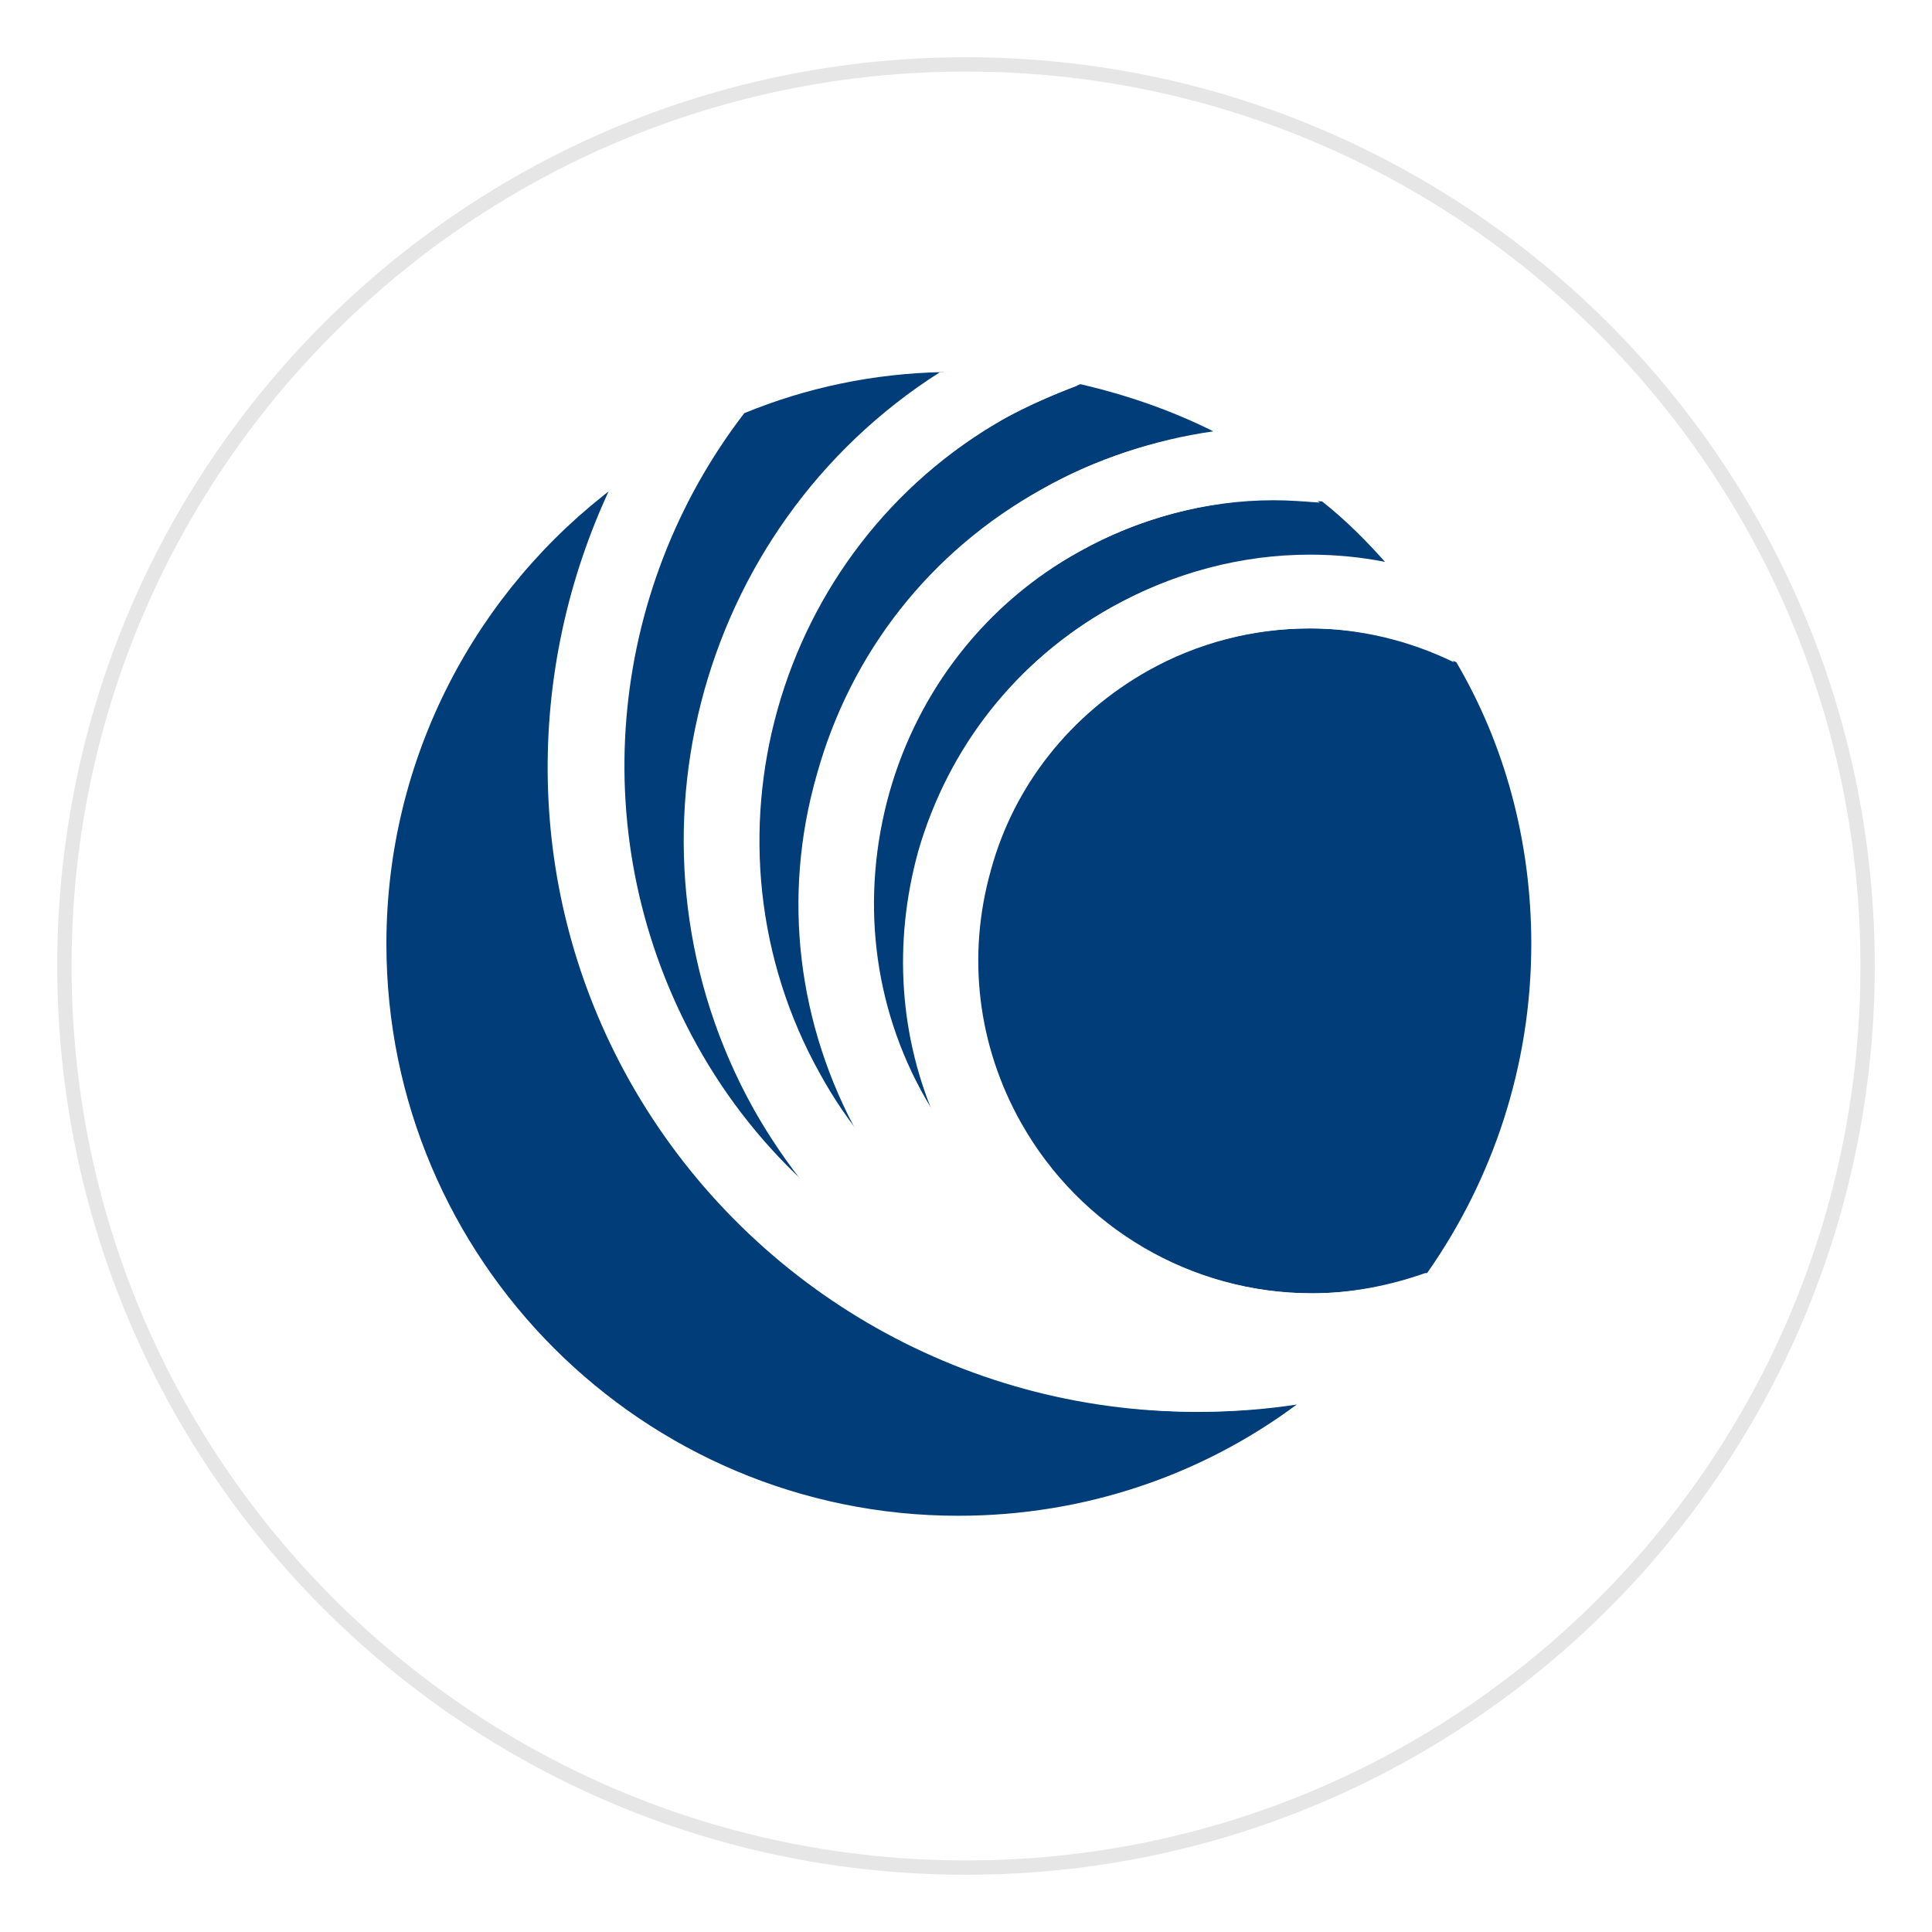 <svg width="135" height="135" viewBox="0 0 135 135" fill="none" xmlns="http://www.w3.org/2000/svg">
<g clip-path="url(#clip0_221_20)">
<g filter="url(#filter0_d_221_20)">
<path d="M67.5 129C102.57 129 131 100.57 131 65.5C131 30.43 102.57 2 67.5 2C32.43 2 4 30.43 4 65.5C4 100.57 32.43 129 67.5 129Z" fill="white"/>
<path d="M67.5 128.5C102.294 128.5 130.5 100.294 130.5 65.5C130.5 30.706 102.294 2.5 67.5 2.5C32.706 2.5 4.5 30.706 4.5 65.5C4.5 100.294 32.706 128.5 67.5 128.5Z" stroke="#E6E6E6"/>
</g>
<path d="M80.221 46.866C74.814 49.907 70.844 54.891 69.239 60.805C67.549 66.802 68.309 73.054 71.351 78.46C75.49 85.81 83.262 90.372 91.71 90.372C94.497 90.372 97.201 89.865 99.735 88.936C104.297 82.431 107 74.49 107 65.958C107 58.777 105.141 52.019 101.762 46.275C98.637 44.754 95.173 43.909 91.625 43.909C87.57 43.909 83.684 44.923 80.221 46.866Z" fill="#003D79"/>
<path d="M48.712 73.054C50.824 76.855 53.527 80.234 56.737 83.107C55.301 81.417 54.034 79.559 52.935 77.531C42.883 59.538 48.712 36.898 65.945 26C61.045 26.084 56.315 27.098 52.006 28.872C42.46 41.29 40.686 58.608 48.712 73.054Z" fill="#003D79"/>
<path d="M44.318 75.504C36.884 62.241 36.884 46.697 43.051 33.941C33.336 41.206 27 52.864 27 65.958C27 88.007 44.909 105.916 66.958 105.916C75.828 105.916 84.022 103.044 90.611 98.144C88.415 98.482 86.134 98.651 83.853 98.651C67.465 98.651 52.343 89.781 44.318 75.504Z" fill="#003D79"/>
<path d="M75.491 38.502C68.901 42.135 64.171 48.217 62.143 55.398C60.116 62.663 60.961 70.266 64.677 76.77C65.015 77.362 65.353 77.869 65.691 78.46C63.072 72.462 62.566 65.788 64.34 59.368C66.367 52.103 71.182 46.021 77.772 42.388C81.995 40.023 86.726 38.756 91.541 38.756C93.315 38.756 95.089 38.925 96.779 39.262C95.427 37.742 93.991 36.306 92.386 35.039C91.372 34.954 90.274 34.87 89.176 34.87C84.445 34.954 79.714 36.137 75.491 38.502Z" fill="#003D79"/>
<path d="M57.327 75.081C58.256 76.771 59.354 78.376 60.537 79.812C60.453 79.643 60.284 79.474 60.199 79.305C55.891 71.533 54.793 62.579 57.242 54.046C59.692 45.514 65.268 38.418 72.955 34.11C76.588 32.082 80.643 30.731 84.782 30.139C81.91 28.703 78.784 27.605 75.49 26.845C73.716 27.52 71.942 28.281 70.252 29.21C54.117 38.334 48.288 58.946 57.327 75.081Z" fill="#003D79"/>
<path d="M99.65 88.936C97.031 89.865 94.328 90.372 91.625 90.372C83.177 90.372 75.405 85.81 71.266 78.46C68.225 73.054 67.464 66.802 69.154 60.805C70.843 54.807 74.729 49.907 80.136 46.866C83.599 44.923 87.485 43.909 91.456 43.909C95.004 43.909 98.467 44.754 101.593 46.275C100.157 43.825 98.552 41.459 96.609 39.347C94.919 39.01 93.145 38.84 91.371 38.84C86.556 38.84 81.825 40.108 77.601 42.473C71.012 46.19 66.281 52.188 64.17 59.453C62.395 65.873 62.818 72.547 65.521 78.545C65.183 78.038 64.845 77.447 64.507 76.855C60.875 70.266 59.946 62.663 61.973 55.483C64.001 48.218 68.731 42.22 75.321 38.587C79.544 36.222 84.275 34.955 89.006 34.955C90.104 34.955 91.118 35.039 92.216 35.123C89.935 33.181 87.316 31.576 84.613 30.224C80.474 30.815 76.503 32.082 72.786 34.194C65.014 38.503 59.439 45.599 57.074 54.131C54.624 62.663 55.722 71.618 60.03 79.39C60.115 79.559 60.284 79.728 60.368 79.897C59.185 78.46 58.087 76.855 57.158 75.166C48.119 58.946 53.863 38.418 70.083 29.295C71.772 28.365 73.546 27.605 75.321 26.929C72.533 26.338 69.661 26 66.704 26C66.366 26 66.028 26 65.69 26C48.541 36.898 42.628 59.538 52.681 77.531C53.779 79.474 55.046 81.333 56.482 83.107C53.356 80.234 50.653 76.855 48.457 73.054C40.347 58.608 42.206 41.29 51.667 28.872C48.457 30.139 45.416 31.829 42.712 33.941C36.63 46.781 36.545 62.241 43.98 75.504C52.005 89.78 67.126 98.65 83.515 98.65C85.796 98.65 88.077 98.481 90.273 98.144C94.075 95.609 97.116 92.484 99.65 88.936Z" fill="white"/>
</g>
<defs>
<filter id="filter0_d_221_20" x="0" y="0" width="135" height="135" filterUnits="userSpaceOnUse" color-interpolation-filters="sRGB">
<feFlood flood-opacity="0" result="BackgroundImageFix"/>
<feColorMatrix in="SourceAlpha" type="matrix" values="0 0 0 0 0 0 0 0 0 0 0 0 0 0 0 0 0 0 127 0" result="hardAlpha"/>
<feOffset dy="2"/>
<feGaussianBlur stdDeviation="2"/>
<feComposite in2="hardAlpha" operator="out"/>
<feColorMatrix type="matrix" values="0 0 0 0 0.067 0 0 0 0 0.267 0 0 0 0 0.733 0 0 0 0.07 0"/>
<feBlend mode="normal" in2="BackgroundImageFix" result="effect1_dropShadow_221_20"/>
<feBlend mode="normal" in="SourceGraphic" in2="effect1_dropShadow_221_20" result="shape"/>
</filter>
<clipPath id="clip0_221_20">
<rect width="135" height="135" fill="white"/>
</clipPath>
</defs>
</svg>
